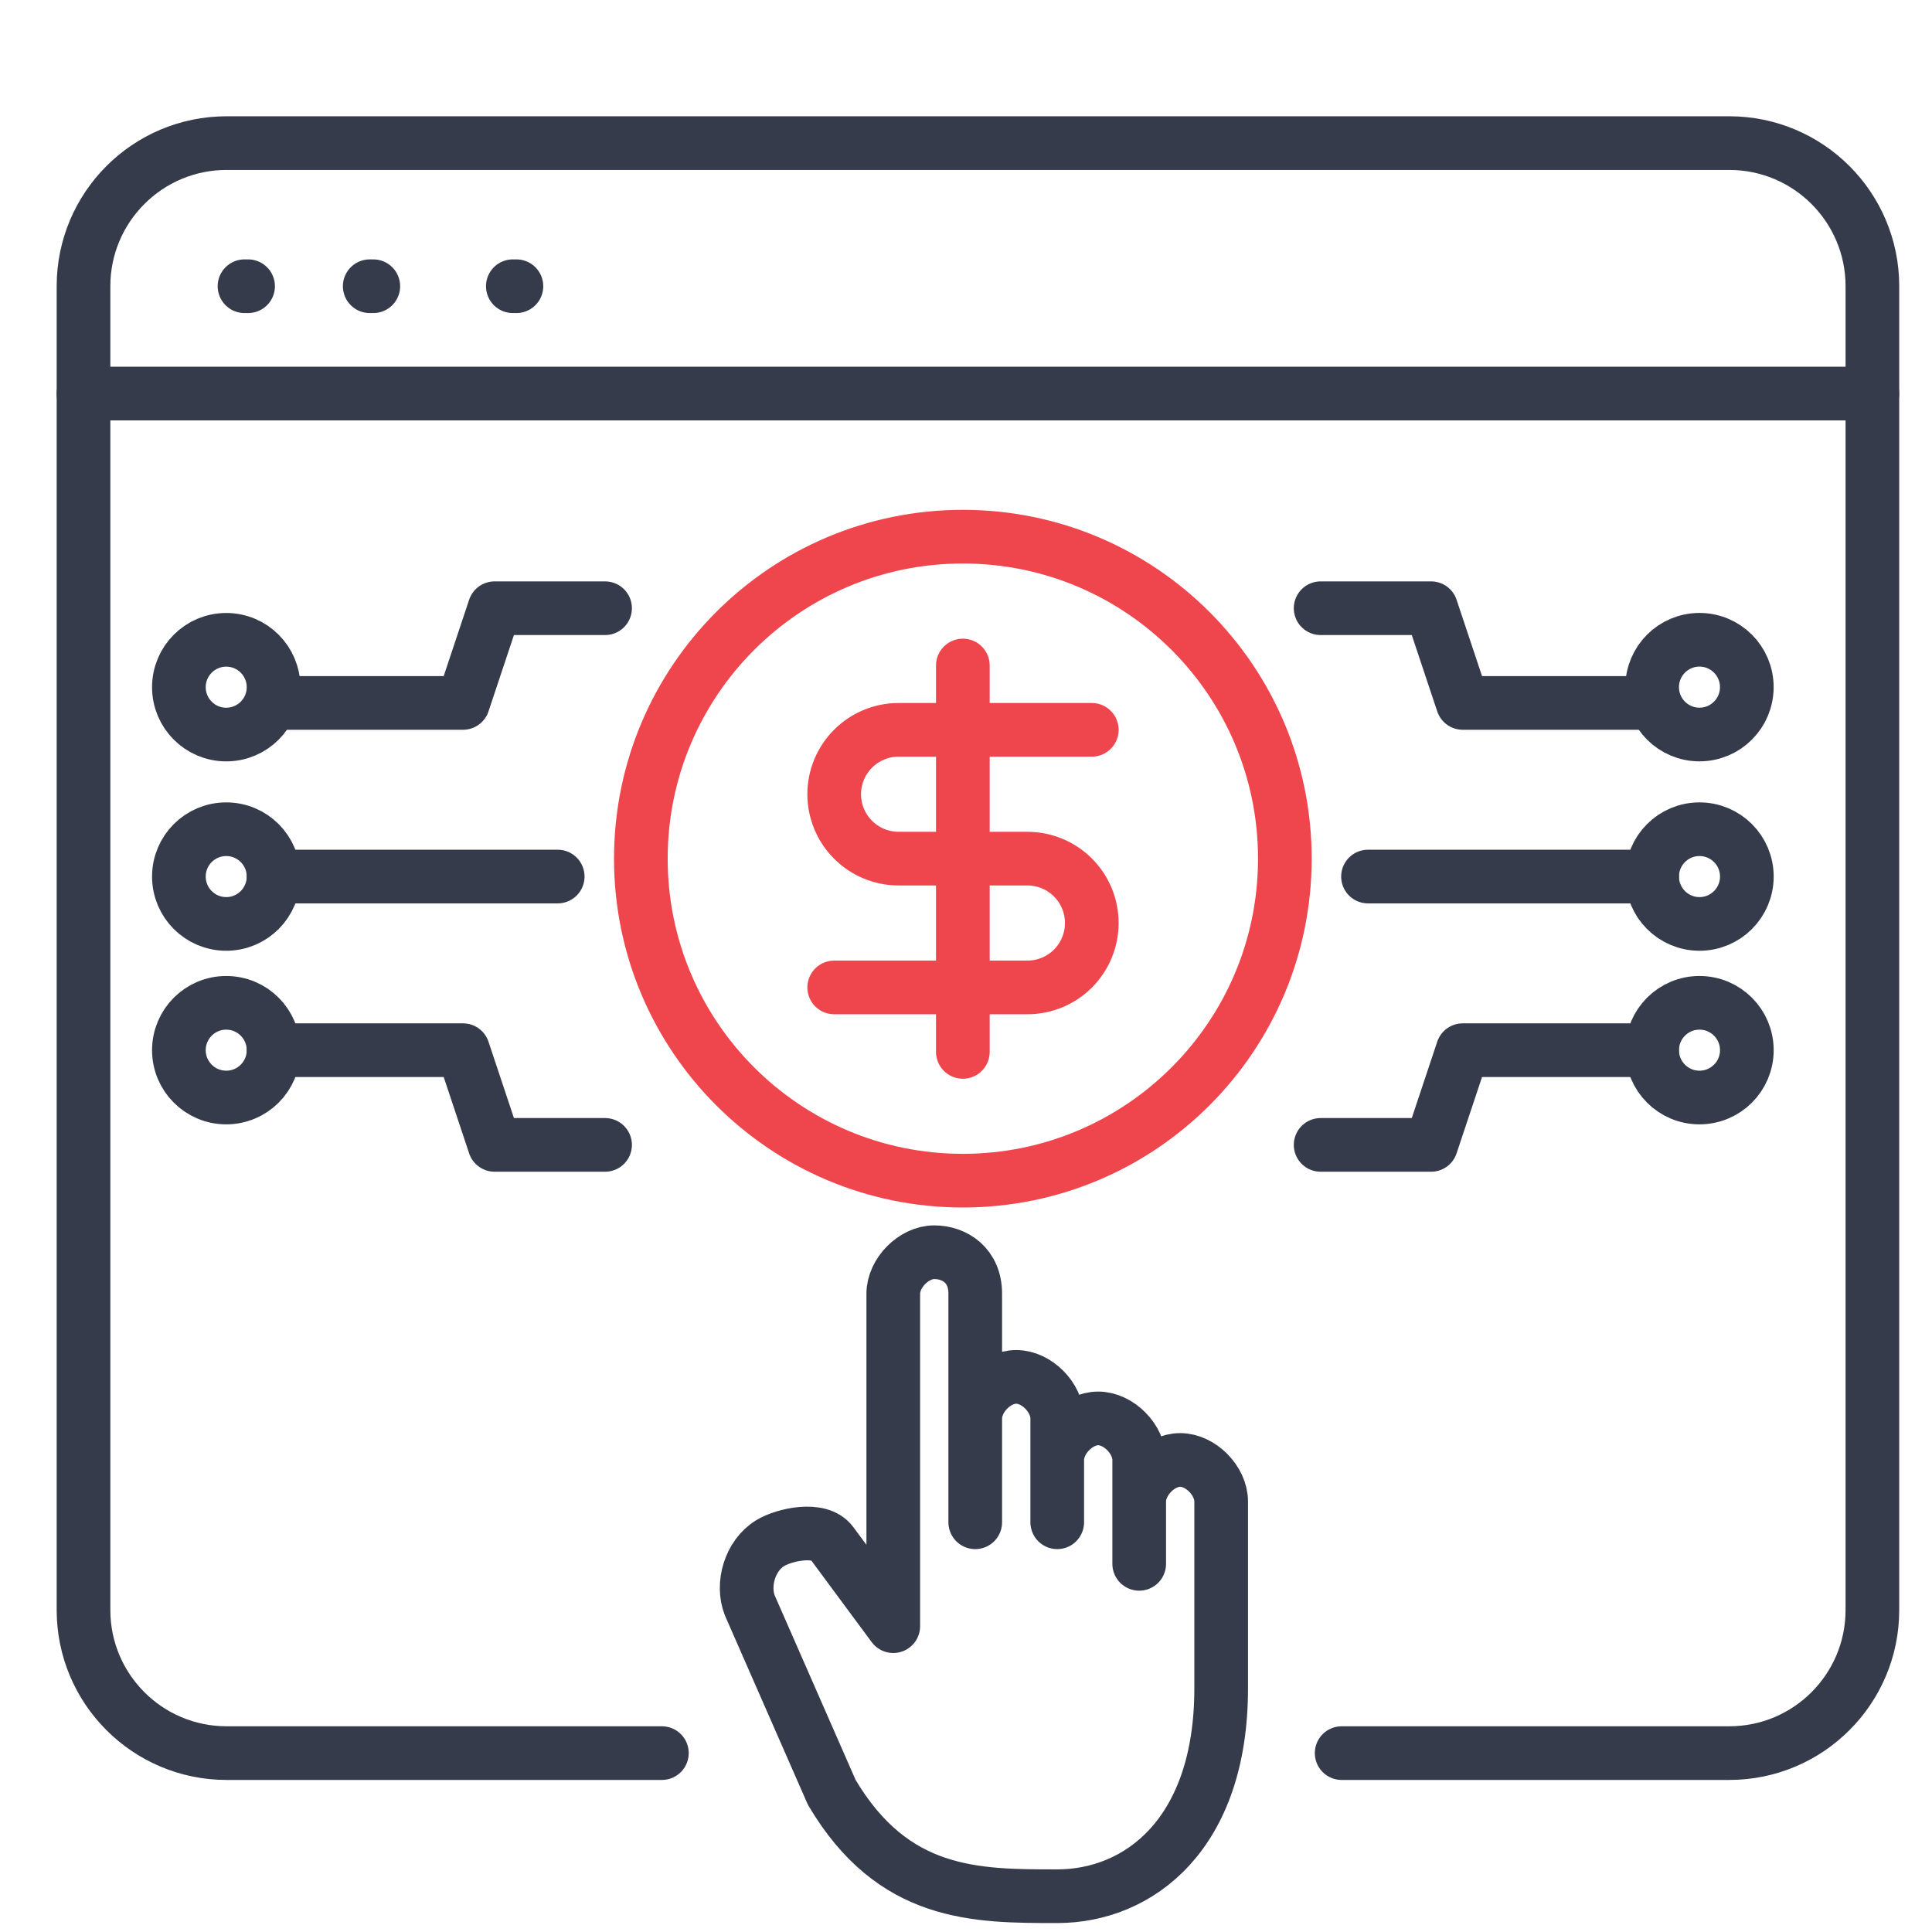 <?xml version="1.0" encoding="UTF-8"?>
<svg xmlns="http://www.w3.org/2000/svg" width="54" height="54" viewBox="0 0 54 54" fill="none">
  <path d="M6.834 8H6.934" stroke="#353B4A" stroke-width="1.5" stroke-linecap="round"></path>
  <path d="M10.334 8H10.434" stroke="#353B4A" stroke-width="1.5" stroke-linecap="round"></path>
  <path d="M14.334 8H14.434" stroke="#353B4A" stroke-width="1.5" stroke-linecap="round"></path>
  <path d="M37.5 49H48.334C50.543 49 52.334 47.209 52.334 45V8C52.334 5.791 50.543 4 48.334 4H6.334C4.125 4 2.334 5.791 2.334 8V45C2.334 47.209 4.125 49 6.334 49H18.5" stroke="#353B4A" stroke-width="1.5" stroke-linecap="round"></path>
  <path d="M2.334 11H52.334" stroke="#353B4A" stroke-width="1.5" stroke-linecap="round"></path>
  <path d="M26.912 33C31.883 33 35.912 28.971 35.912 24C35.912 19.029 31.883 15 26.912 15C21.942 15 17.912 19.029 17.912 24C17.912 28.971 21.942 33 26.912 33Z" stroke="#EF464E" stroke-width="1.5" stroke-linecap="round" stroke-linejoin="round"></path>
  <path d="M30.516 20.399H25.116C24.639 20.399 24.181 20.589 23.844 20.926C23.506 21.264 23.316 21.721 23.316 22.199C23.316 22.676 23.506 23.134 23.844 23.472C24.181 23.809 24.639 23.999 25.116 23.999H28.716C29.194 23.999 29.652 24.189 29.989 24.526C30.327 24.864 30.516 25.322 30.516 25.799C30.516 26.276 30.327 26.734 29.989 27.072C29.652 27.409 29.194 27.599 28.716 27.599H23.316" stroke="#EF464E" stroke-width="1.5" stroke-linecap="round" stroke-linejoin="round"></path>
  <path d="M26.912 29.401V18.601" stroke="#EF464E" stroke-width="1.5" stroke-linecap="round" stroke-linejoin="round"></path>
  <path d="M36.912 17C37.265 17 39.118 17 40 17L40.883 19.647H46.176" stroke="#353B4A" stroke-width="1.5" stroke-linecap="round" stroke-linejoin="round"></path>
  <path d="M38.236 24.5H46.177" stroke="#353B4A" stroke-width="1.5" stroke-linecap="round" stroke-linejoin="round"></path>
  <path d="M36.912 32C37.265 32 39.118 32 40 32L40.883 29.353H46.176" stroke="#353B4A" stroke-width="1.5" stroke-linecap="round" stroke-linejoin="round"></path>
  <ellipse cx="47.501" cy="19.206" rx="1.323" ry="1.324" stroke="#353B4A" stroke-width="1.5" stroke-linecap="round" stroke-linejoin="round"></ellipse>
  <path d="M48.825 24.5C48.825 25.231 48.232 25.824 47.501 25.824C46.77 25.824 46.178 25.231 46.178 24.5C46.178 23.769 46.77 23.177 47.501 23.177C48.232 23.177 48.825 23.769 48.825 24.5Z" stroke="#353B4A" stroke-width="1.5" stroke-linecap="round" stroke-linejoin="round"></path>
  <path d="M48.825 29.353C48.825 30.084 48.232 30.676 47.501 30.676C46.77 30.676 46.178 30.084 46.178 29.353C46.178 28.622 46.77 28.029 47.501 28.029C48.232 28.029 48.825 28.622 48.825 29.353Z" stroke="#353B4A" stroke-width="1.5" stroke-linecap="round" stroke-linejoin="round"></path>
  <path d="M16.912 17C16.559 17 14.706 17 13.824 17L12.942 19.647H7.648" stroke="#353B4A" stroke-width="1.5" stroke-linecap="round" stroke-linejoin="round"></path>
  <path d="M15.588 24.5H7.647" stroke="#353B4A" stroke-width="1.5" stroke-linecap="round" stroke-linejoin="round"></path>
  <path d="M16.912 32C16.559 32 14.706 32 13.824 32L12.942 29.353H7.648" stroke="#353B4A" stroke-width="1.5" stroke-linecap="round" stroke-linejoin="round"></path>
  <ellipse cx="1.323" cy="1.324" rx="1.323" ry="1.324" transform="matrix(-1 0 0 1 7.646 17.883)" stroke="#353B4A" stroke-width="1.5" stroke-linecap="round" stroke-linejoin="round"></ellipse>
  <path d="M5 24.5C5 25.231 5.592 25.824 6.323 25.824C7.054 25.824 7.646 25.231 7.646 24.5C7.646 23.769 7.054 23.177 6.323 23.177C5.592 23.177 5 23.769 5 24.5Z" stroke="#353B4A" stroke-width="1.5" stroke-linecap="round" stroke-linejoin="round"></path>
  <path d="M5 29.353C5 30.084 5.592 30.676 6.323 30.676C7.054 30.676 7.646 30.084 7.646 29.353C7.646 28.622 7.054 28.029 6.323 28.029C5.592 28.029 5 28.622 5 29.353Z" stroke="#353B4A" stroke-width="1.5" stroke-linecap="round" stroke-linejoin="round"></path>
  <path d="M27.258 42.548V39.645M27.258 39.645V36.161C27.261 35.371 26.685 35 26.112 35C25.54 35 24.967 35.581 24.967 36.161V45.452L23.248 43.129C22.904 42.664 21.909 42.898 21.53 43.129C20.956 43.477 20.728 44.29 20.957 44.871L23.248 50.097C24.967 53 27.258 53 29.549 53C31.841 53 34.132 51.258 34.132 47.194V41.968C34.132 41.387 33.559 40.806 32.987 40.806C32.414 40.806 31.841 41.387 31.841 41.968M27.258 39.645C27.258 39.065 27.831 38.484 28.404 38.484C28.977 38.484 29.55 39.065 29.55 39.645V40.806M29.55 42.548V40.806M29.55 40.806C29.55 40.226 30.122 39.645 30.695 39.645C31.268 39.645 31.841 40.226 31.841 40.806V41.968M31.841 43.71V41.968" stroke="#353B4A" stroke-width="1.5" stroke-linecap="round" stroke-linejoin="round"></path>
</svg>
